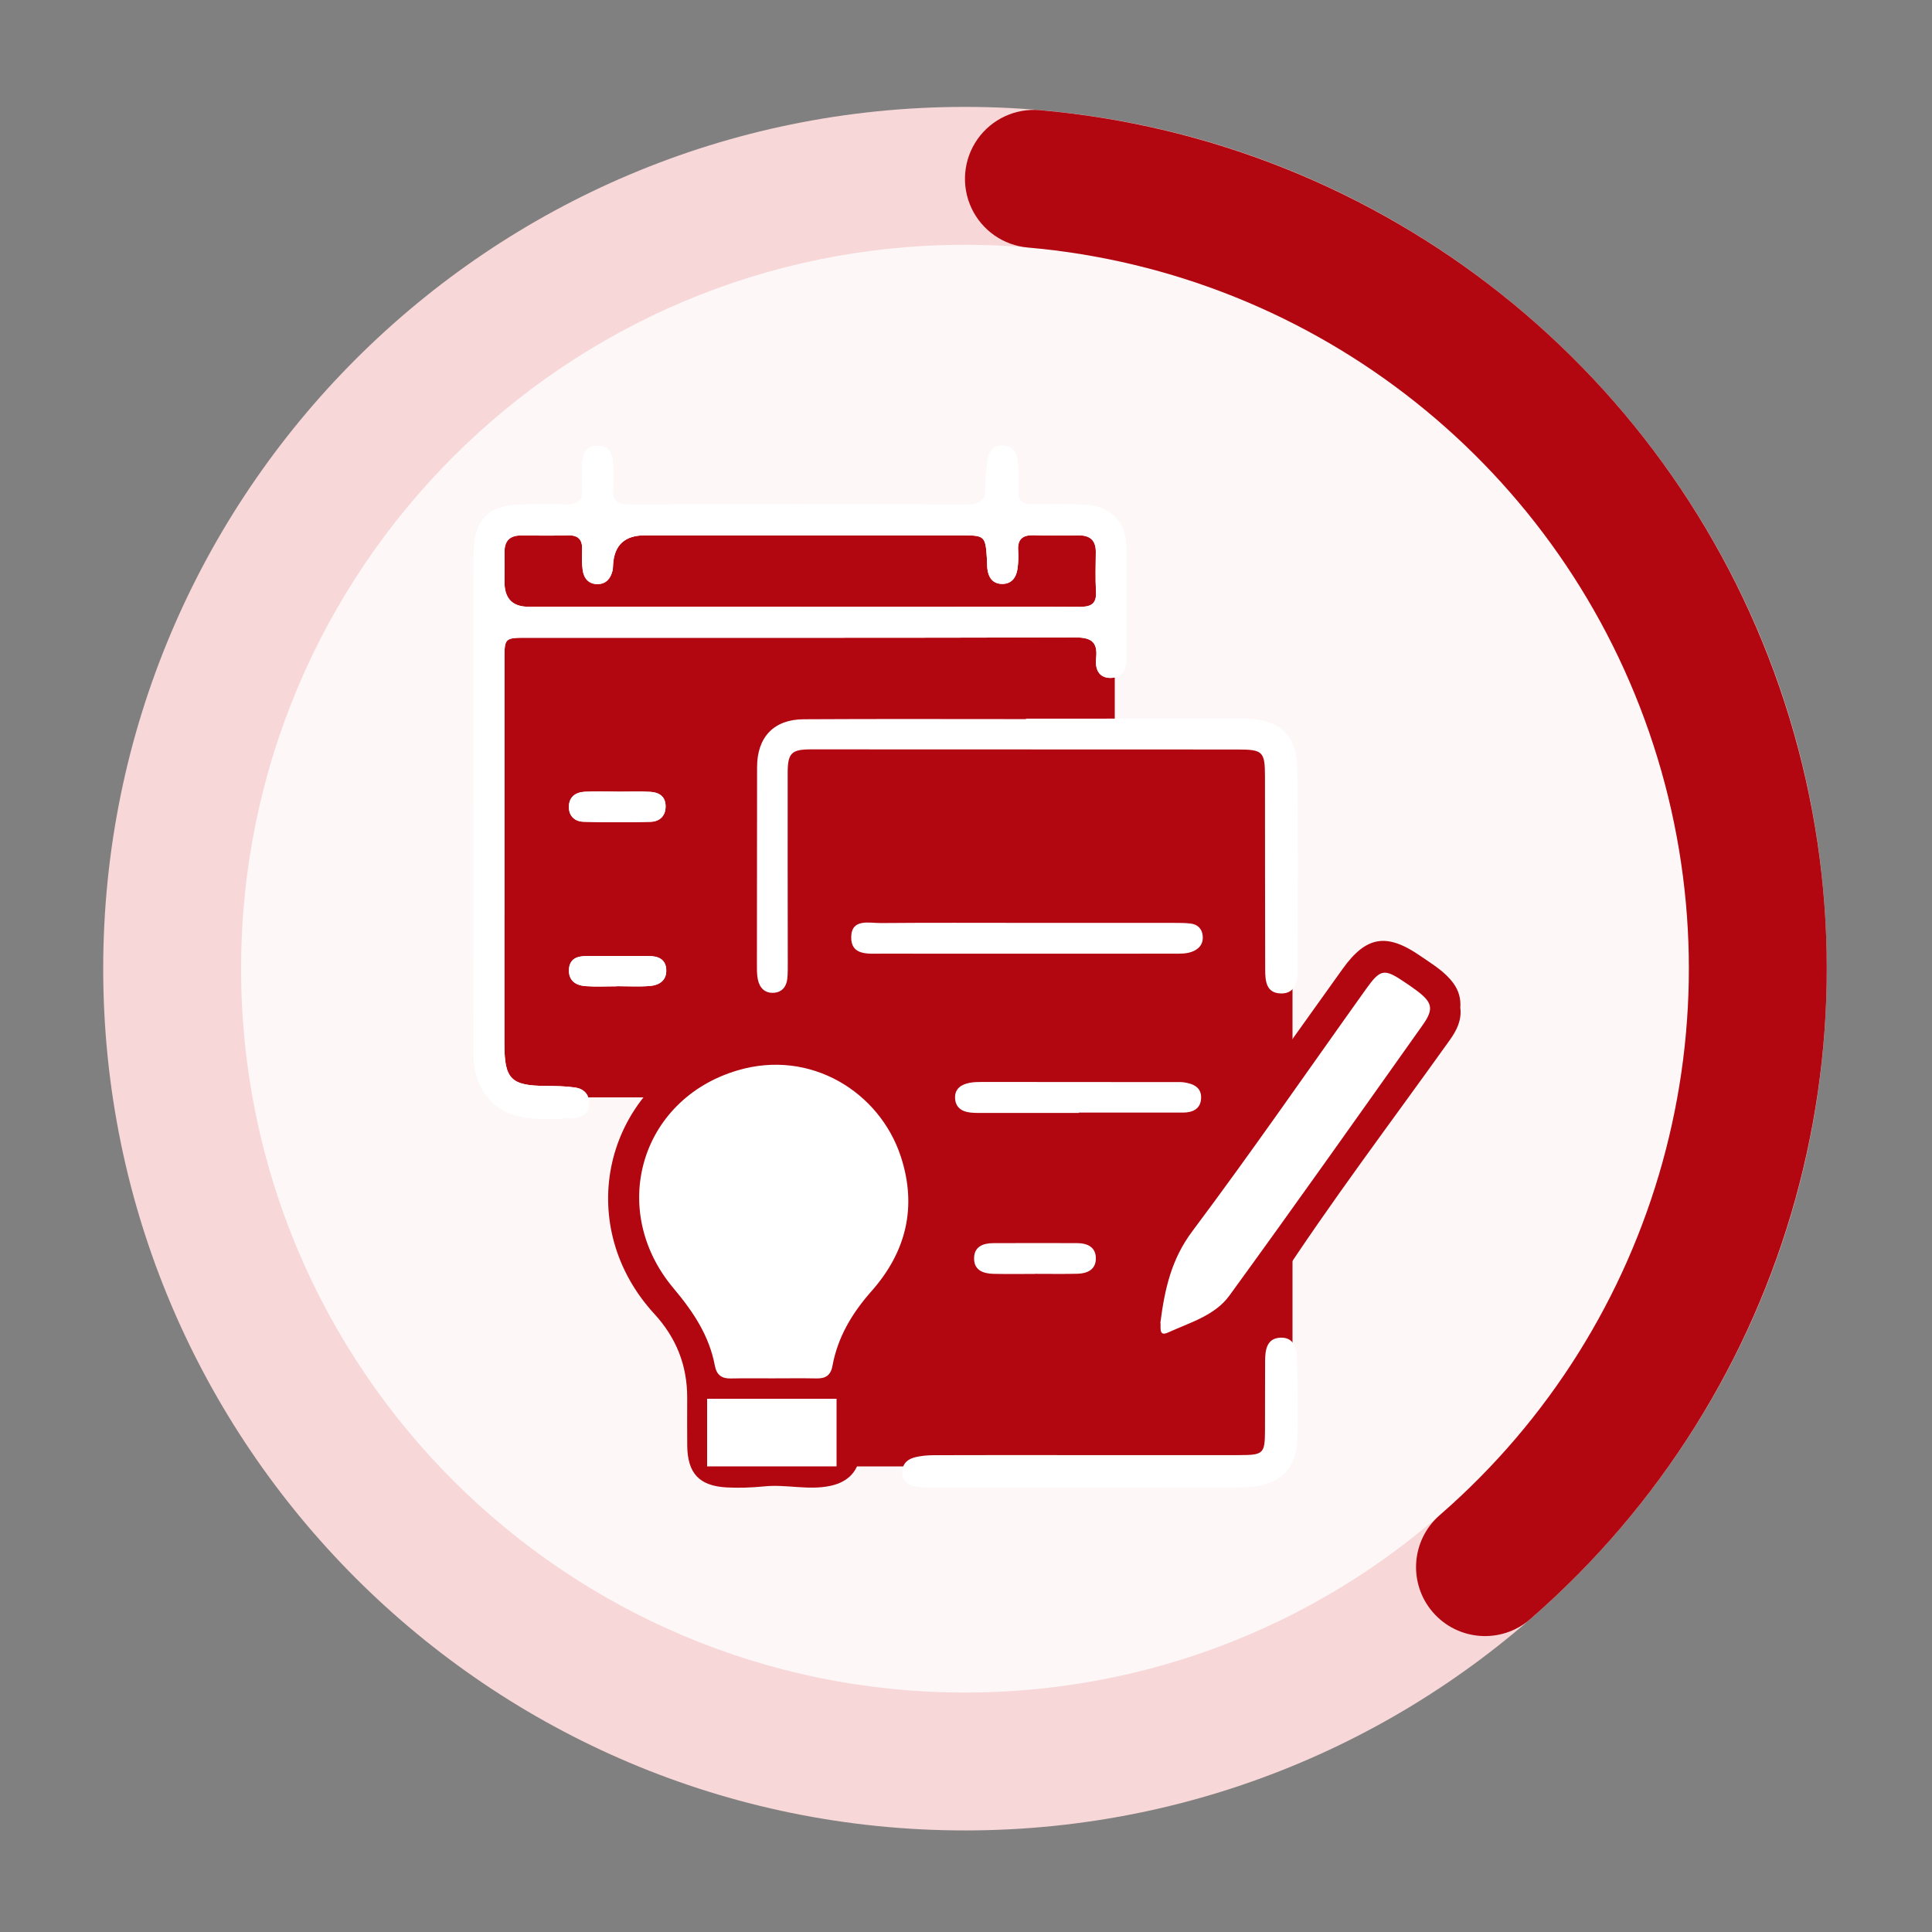 <svg xmlns="http://www.w3.org/2000/svg" xmlns:xlink="http://www.w3.org/1999/xlink" viewBox="0 0 1000 1000"><rect x="0" y="0" width="1000" height="1000" fill="#808080" stroke="none"/><defs><style>      .cls-1 {        clip-path: url(#clippath-4);      }      .cls-1, .cls-2, .cls-3, .cls-4, .cls-5, .cls-6, .cls-7 {        fill: none;      }      .cls-2 {        clip-path: url(#clippath-2);      }      .cls-8 {        fill: #fff;      }      .cls-9 {        fill: #b20710;      }      .cls-3 {        clip-path: url(#clippath-5);      }      .cls-10 {        fill: #fdf7f7;      }      .cls-4 {        clip-path: url(#clippath-3);      }      .cls-6 {        clip-path: url(#clippath);      }      .cls-11 {        fill: #f8d7d8;      }      .cls-7 {        clip-path: url(#clippath-1);      }    </style><clipPath id="clippath"><rect class="cls-5" x="97.26" y="99.17" width="804.42" height="804.42"></rect></clipPath><clipPath id="clippath-1"><circle class="cls-5" cx="499.47" cy="501.38" r="402.21"></circle></clipPath><clipPath id="clippath-2"><rect class="cls-5" x="53.42" y="55.33" width="892.1" height="892.1"></rect></clipPath><clipPath id="clippath-3"><path class="cls-5" d="m499.47,55.33c246.35,0,446.05,199.7,446.05,446.05s-199.7,446.05-446.05,446.05S53.42,747.73,53.42,501.38,253.12,55.33,499.47,55.33v71.37c-206.92,0-374.68,167.76-374.68,374.68s167.76,374.68,374.68,374.68,374.68-167.76,374.68-374.68S706.39,126.7,499.47,126.7V55.33Z"></path></clipPath><clipPath id="clippath-4"><rect class="cls-5" x="497.98" y="56.82" width="449.02" height="790.99"></rect></clipPath><clipPath id="clippath-5"><path class="cls-5" d="m538.25,57.02c178.35,15.58,330.11,136.27,385.44,306.53,55.31,170.26,3.48,357.11-131.65,474.53-14.88,12.93-37.41,11.35-50.34-3.53-12.93-14.88-11.35-37.41,3.53-50.34,113.51-98.63,157.06-255.58,110.58-398.61-46.46-143.01-173.95-244.4-323.76-257.48-12.7-1.1-23.85-8.91-29.24-20.46-5.39-11.56-4.2-25.11,3.1-35.56,7.32-10.44,19.64-16.19,32.34-15.09Z"></path></clipPath></defs><g id="Layer_1" data-name="Layer 1"><g class="cls-6"><g class="cls-7"><path class="cls-10" d="m97.26,99.17h804.42v804.42H97.26V99.17Z"></path></g></g><g class="cls-2"><g class="cls-4"><path class="cls-11" d="m53.42,55.33h892.1v892.1H53.42V55.33Z"></path></g></g><g class="cls-1"><g class="cls-3"><path class="cls-9" d="m53.42,55.33h892.1v892.1H53.42V55.33Z"></path></g></g></g><g id="Layer_3" data-name="Layer 3"><rect class="cls-9" x="397" y="378" width="272" height="381" rx="25.43" ry="25.43"></rect><g><rect class="cls-9" x="255" y="268" width="322" height="300" rx="24.56" ry="24.56"></rect><path class="cls-8" d="m245.09,415.48c0-42.37-.03-84.73.01-127.1.02-20,7.33-27.29,27.16-27.33,6.82-.01,13.66-.28,20.47.05,6.12.3,9.13-1.83,8.56-8.27-.27-3.1-.05-6.25,0-9.38.08-5.83-.03-12.5,7.86-12.67,7.87-.17,8.23,6.31,8.25,12.27.01,3.13.28,6.28-.04,9.38-.72,6.89,2.48,8.72,8.96,8.7,58-.17,116.01-.18,174.01,0,6.78.02,10.11-1.88,9.73-9.13-.22-4.22.58-8.49.92-12.74.38-4.79,2.41-8.43,7.62-8.59,5.75-.17,7.93,3.79,8.23,8.86.29,4.82.32,9.67.18,14.49-.15,5.14,2.22,7.12,7.21,7.05,8.81-.14,17.63-.13,26.44.06,12.92.28,21.91,8.2,22.28,20.95.56,19.6.24,39.23.16,58.85-.02,5.39-2.24,9.9-8.22,9.96-6.37.07-8.1-4.9-7.53-10.12.98-8.92-2.87-10.87-11.25-10.84-94.4.27-188.8.16-283.2.17-11.78,0-11.8.03-11.8,11.69-.01,66.25-.03,132.5-.01,198.75,0,18.01,3.48,21.42,21.35,21.54,5.1.03,10.25.1,15.28.82,4.33.61,7.26,3.46,7.23,8.15-.03,4.88-3.36,7.26-7.69,7.54-10.2.66-20.51,1.5-30.52-1.33-13.27-3.74-21.57-15.69-21.61-31.28-.11-43.5-.04-87.01-.06-130.51Zm169.14-101.43v.03c23.03,0,46.06,0,69.09,0,25.02,0,50.04-.12,75.06.04,5.74.04,9.31-1.06,8.91-7.91-.4-6.8-.16-13.64-.1-20.47.05-6.13-3.08-8.71-9.01-8.64-7.68.09-15.36.2-23.03-.06-5.73-.19-8.53,1.91-8.16,7.9.19,3.1.11,6.28-.32,9.36-.65,4.72-3.18,8.15-8.34,7.93-4.73-.21-6.82-3.57-7.29-8-.18-1.69-.11-3.41-.22-5.11-.73-11.55-1.17-12.01-12.46-12.02-54.88-.02-109.75-.02-164.63-.01q-15.38,0-16.38,14.92c-.08,1.13-.06,2.3-.32,3.39-.96,3.95-3.25,6.83-7.52,6.94-4.74.11-7.33-2.89-7.92-7.32-.45-3.36-.46-6.82-.29-10.21.26-5.35-1.81-7.88-7.41-7.72-7.95.23-15.92.14-23.88.05-6.01-.07-8.97,2.67-8.87,8.75.08,5.12-.02,10.24-.02,15.35q0,12.8,12.38,12.81c46.91,0,93.83,0,140.74,0Z"></path><path class="cls-8" d="m531.05,371.97c37.8,0,75.61-.04,113.41.02,17.04.02,26.64,8.06,26.96,24.95.65,35.23.29,70.48.17,105.73-.02,5.62-1.31,11.62-8.48,11.54-7.86-.09-8.23-6.63-8.25-12.45-.11-33.26-.06-66.51-.11-99.77-.02-12.99-1.07-14.04-14.16-14.05-73.62-.04-147.23-.07-220.85-.07-10,0-12.02,1.91-12.04,12-.06,32.69.03,65.37.05,98.06,0,2.84.05,5.7-.23,8.52-.4,4.13-2.64,7.08-6.9,7.41-4.7.37-7.45-2.55-8.36-6.87-.58-2.74-.48-5.65-.48-8.48,0-33.82.05-67.65.08-101.47.02-15.43,8.61-24.66,24.08-24.75,38.37-.23,76.74-.08,115.11-.08,0-.07,0-.15,0-.22Z"></path><path class="cls-8" d="m562.22,753.17c26.43,0,52.87.02,79.3-.01,12.48-.02,13.19-.74,13.24-12.88.05-11.94-.01-23.89.06-35.84.03-5.68.8-11.72,7.86-12.06,7.23-.35,8.52,5.79,8.64,11.37.3,14.21.8,28.46.05,42.63-.74,14-8.65,21.39-22.72,23.09-3.66.44-7.37.52-11.06.53-51.45.05-102.9.06-154.35.05-3.12,0-6.27-.1-9.34-.58-3.65-.57-6.39-2.6-6.83-6.56-.48-4.32,1.93-7.28,5.75-8.4,3.48-1.02,7.27-1.3,10.92-1.31,26.17-.1,52.33-.06,78.5-.03Z"></path><path class="cls-8" d="m531.81,477.68c25.29,0,50.59,0,75.88.01,2.84,0,5.69,0,8.51.33,3.47.4,5.77,2.41,6.27,5.96.54,3.84-1.14,6.65-4.61,8.27-3.46,1.61-7.22,1.36-10.91,1.36-50.3.02-100.61.05-150.91,0-6.73,0-15.64,1.05-15.46-8.63.18-9.67,9.29-7.16,15.35-7.21,25.29-.22,50.59-.09,75.88-.09Z"></path><path class="cls-8" d="m558.41,576.06c-16.49,0-32.98,0-49.47,0-2.27,0-4.56.04-6.81-.22-4.44-.51-7.62-2.75-7.79-7.5-.18-4.88,3.22-7.01,7.45-7.86,2.21-.44,4.52-.46,6.79-.46,33.55,0,67.1.04,100.65.07,1.14,0,2.29-.05,3.41.11,4.87.69,9.27,2.47,9.05,8.21-.22,5.65-4.41,7.47-9.54,7.47-17.91,0-35.82,0-53.72,0,0,.06,0,.12,0,.18Z"></path><path class="cls-8" d="m535.58,659.38c-7.09,0-14.19.12-21.27-.04-5.21-.12-10.08-1.68-10.13-7.88-.05-6.13,4.5-7.99,9.91-8.01,14.47-.05,28.93-.06,43.4-.01,5.47.02,9.86,2.12,9.72,8.19-.13,5.59-4.52,7.54-9.5,7.66-7.37.18-14.75.05-22.12.05,0,.02,0,.03,0,.05Z"></path><path class="cls-8" d="m319.28,510.51c-5.4,0-10.82.31-16.19-.09-5-.37-8.85-2.75-8.6-8.54.24-5.53,4.11-7,8.84-7.02,10.81-.05,21.61-.06,32.42-.02,4.68.02,8.74,1.44,9.09,6.86.37,5.71-3.53,8.26-8.52,8.65-5.65.44-11.36.1-17.04.1,0,.02,0,.04,0,.06Z"></path><path class="cls-8" d="m319.65,409.78c5.66,0,11.33-.24,16.97.08,4.31.24,7.76,2.21,7.89,7.18.15,5.17-2.96,8.19-7.74,8.33-11.59.34-23.21.31-34.8-.03-4.35-.13-7.53-2.86-7.52-7.64.02-5.22,3.44-7.64,8.2-7.89,5.65-.29,11.32-.07,16.98-.07,0,.02,0,.03,0,.05Z"></path></g><polygon class="cls-8" points="592 695 595.89 652.62 695.47 514.2 712.32 493.63 746.79 514.2 740.2 544.57 641 679 592 702.36 592 695"></polygon><polygon class="cls-8" points="365 719 337.77 659.43 319.5 613.51 338 572 391.77 545.34 429.33 548.4 466.99 588.23 482.53 632.17 459 672 436.57 719 365 719"></polygon><g><path class="cls-8" d="m245.09,415.48c0-42.37-.03-84.73.01-127.1.02-20,7.33-27.29,27.16-27.33,6.82-.01,13.66-.28,20.47.05,6.12.3,9.13-1.83,8.56-8.27-.27-3.1-.05-6.25,0-9.38.08-5.83-.03-12.5,7.86-12.67,7.87-.17,8.23,6.31,8.25,12.27.01,3.13.28,6.28-.04,9.38-.72,6.89,2.48,8.72,8.96,8.7,58-.17,116.01-.18,174.01,0,6.78.02,10.11-1.88,9.73-9.13-.22-4.22.58-8.49.92-12.74.38-4.79,2.41-8.43,7.62-8.59,5.75-.17,7.93,3.79,8.23,8.86.29,4.82.32,9.67.18,14.49-.15,5.14,2.22,7.12,7.21,7.05,8.81-.14,17.63-.13,26.44.06,12.92.28,21.91,8.2,22.28,20.95.56,19.6.24,39.23.16,58.85-.02,5.39-2.24,9.9-8.22,9.96-6.37.07-8.1-4.9-7.53-10.12.98-8.92-2.87-10.87-11.25-10.84-94.4.27-188.8.16-283.2.17-11.78,0-11.8.03-11.8,11.69-.01,66.25-.03,132.5-.01,198.75,0,18.01,3.48,21.42,21.35,21.54,5.1.03,10.25.1,15.28.82,4.33.61,7.26,3.46,7.23,8.15-.03,4.88-3.36,7.26-7.69,7.54-10.2.66-20.51,1.5-30.52-1.33-13.27-3.74-21.57-15.69-21.61-31.28-.11-43.5-.04-87.01-.06-130.51Zm169.14-101.43v.03c23.03,0,46.06,0,69.09,0,25.02,0,50.04-.12,75.06.04,5.74.04,9.31-1.06,8.91-7.91-.4-6.8-.16-13.64-.1-20.47.05-6.13-3.08-8.71-9.01-8.64-7.68.09-15.36.2-23.03-.06-5.73-.19-8.53,1.91-8.16,7.9.19,3.1.11,6.28-.32,9.36-.65,4.72-3.18,8.15-8.34,7.93-4.73-.21-6.82-3.57-7.29-8-.18-1.69-.11-3.41-.22-5.11-.73-11.55-1.17-12.01-12.46-12.02-54.88-.02-109.75-.02-164.63-.01q-15.38,0-16.38,14.92c-.08,1.13-.06,2.3-.32,3.39-.96,3.95-3.25,6.83-7.52,6.94-4.74.11-7.33-2.89-7.92-7.32-.45-3.36-.46-6.82-.29-10.21.26-5.35-1.81-7.88-7.41-7.72-7.95.23-15.92.14-23.88.05-6.01-.07-8.97,2.67-8.87,8.75.08,5.12-.02,10.24-.02,15.35q0,12.8,12.38,12.81c46.91,0,93.83,0,140.74,0Z"></path><path class="cls-9" d="m395.29,535.53c36.57-3.58,74.68,22.36,86.05,57.59,9.89,30.64,4.96,58.94-16.3,82.9-14.39,16.21-20.88,34-19.76,55.21.36,6.8.26,13.66-.07,20.47-.46,9.6-6.14,15.44-15.57,17.41-11.34,2.37-22.63-.91-33.97.23-6.47.65-13.05.89-19.53.55-14.3-.77-20.3-7.36-20.43-21.74-.08-8.25-.04-16.49-.02-24.74.03-16.68-5.67-30.99-17-43.33-41.07-44.7-27.57-112.43,27.41-137.69,9.64-4.43,19.84-6.93,29.19-6.85Zm5.14,177.9c7.39,0,14.78-.11,22.17.04,4.66.09,7.36-1.52,8.27-6.47,2.74-14.94,10.15-27.32,20.22-38.71,17.88-20.2,23.75-43.54,15.15-69.71-10.91-33.24-46.62-55.82-84.56-44.53-50.46,15.01-66.99,72.48-33.04,112.79,10.1,12,18.46,24.46,21.37,40.03.89,4.75,3.48,6.73,8.25,6.62,7.39-.16,14.78-.04,22.17-.06Zm.81,16.11v-.03c-7.1,0-14.21.28-21.29-.08-6.41-.32-8.81,2.46-8.28,8.57.2,2.25.16,4.55,0,6.81-.38,5.6,1.75,8.35,7.76,8.39,11.31.08,22.63.98,33.94.96,15.6-.04,16.35-1.05,15.84-16.36-.02-.57-.05-1.14-.02-1.7.25-4.7-2.02-6.67-6.66-6.59-7.09.13-14.19.03-21.29.03Z"></path><path class="cls-9" d="m755.87,521.7c.75,6.42-1.9,11.64-5.47,16.64-30.06,42.12-61.41,83.4-89.61,126.74-15.51,23.84-38.83,33.97-61.78,45.87-9.7,5.03-18.63-2.37-16.97-13.22,2.27-14.89,5-29.7,7.36-44.58.6-3.81,2.21-6.98,4.38-10.02,33.71-47.2,67.36-94.44,101.13-141.59,12.26-17.12,22.85-18.81,40.36-6.69,6.05,4.19,12.5,7.94,16.99,14.06,2.83,3.86,3.96,8.13,3.58,12.79Zm-155.25,162.86c.45,1.93-1.22,7.51,3.88,5.18,11.27-5.15,24.29-8.77,31.8-19.1,33.78-46.43,66.92-93.33,100.14-140.17,5.84-8.23,4.94-11.68-3.2-17.76-2.05-1.53-4.16-2.98-6.29-4.41-10.51-7.08-12.42-6.83-19.91,3.65-29.91,41.86-59.12,84.25-89.96,125.42-10.76,14.37-14.23,29.86-16.46,47.18Z"></path><path class="cls-8" d="m319.28,510.51c-5.4,0-10.82.31-16.19-.09-5-.37-8.85-2.75-8.6-8.54.24-5.53,4.11-7,8.84-7.02,10.81-.05,21.61-.06,32.42-.02,4.68.02,8.74,1.44,9.09,6.86.37,5.71-3.53,8.26-8.52,8.65-5.65.44-11.36.1-17.04.1,0,.02,0,.04,0,.06Z"></path><path class="cls-8" d="m319.65,409.78c5.66,0,11.33-.24,16.97.08,4.31.24,7.76,2.21,7.89,7.18.15,5.17-2.96,8.19-7.74,8.33-11.59.34-23.21.31-34.8-.03-4.35-.13-7.53-2.86-7.52-7.64.02-5.22,3.44-7.64,8.2-7.89,5.65-.29,11.32-.07,16.98-.07,0,.02,0,.03,0,.05Z"></path></g><rect class="cls-8" x="366" y="724" width="67" height="35"></rect></g></svg>